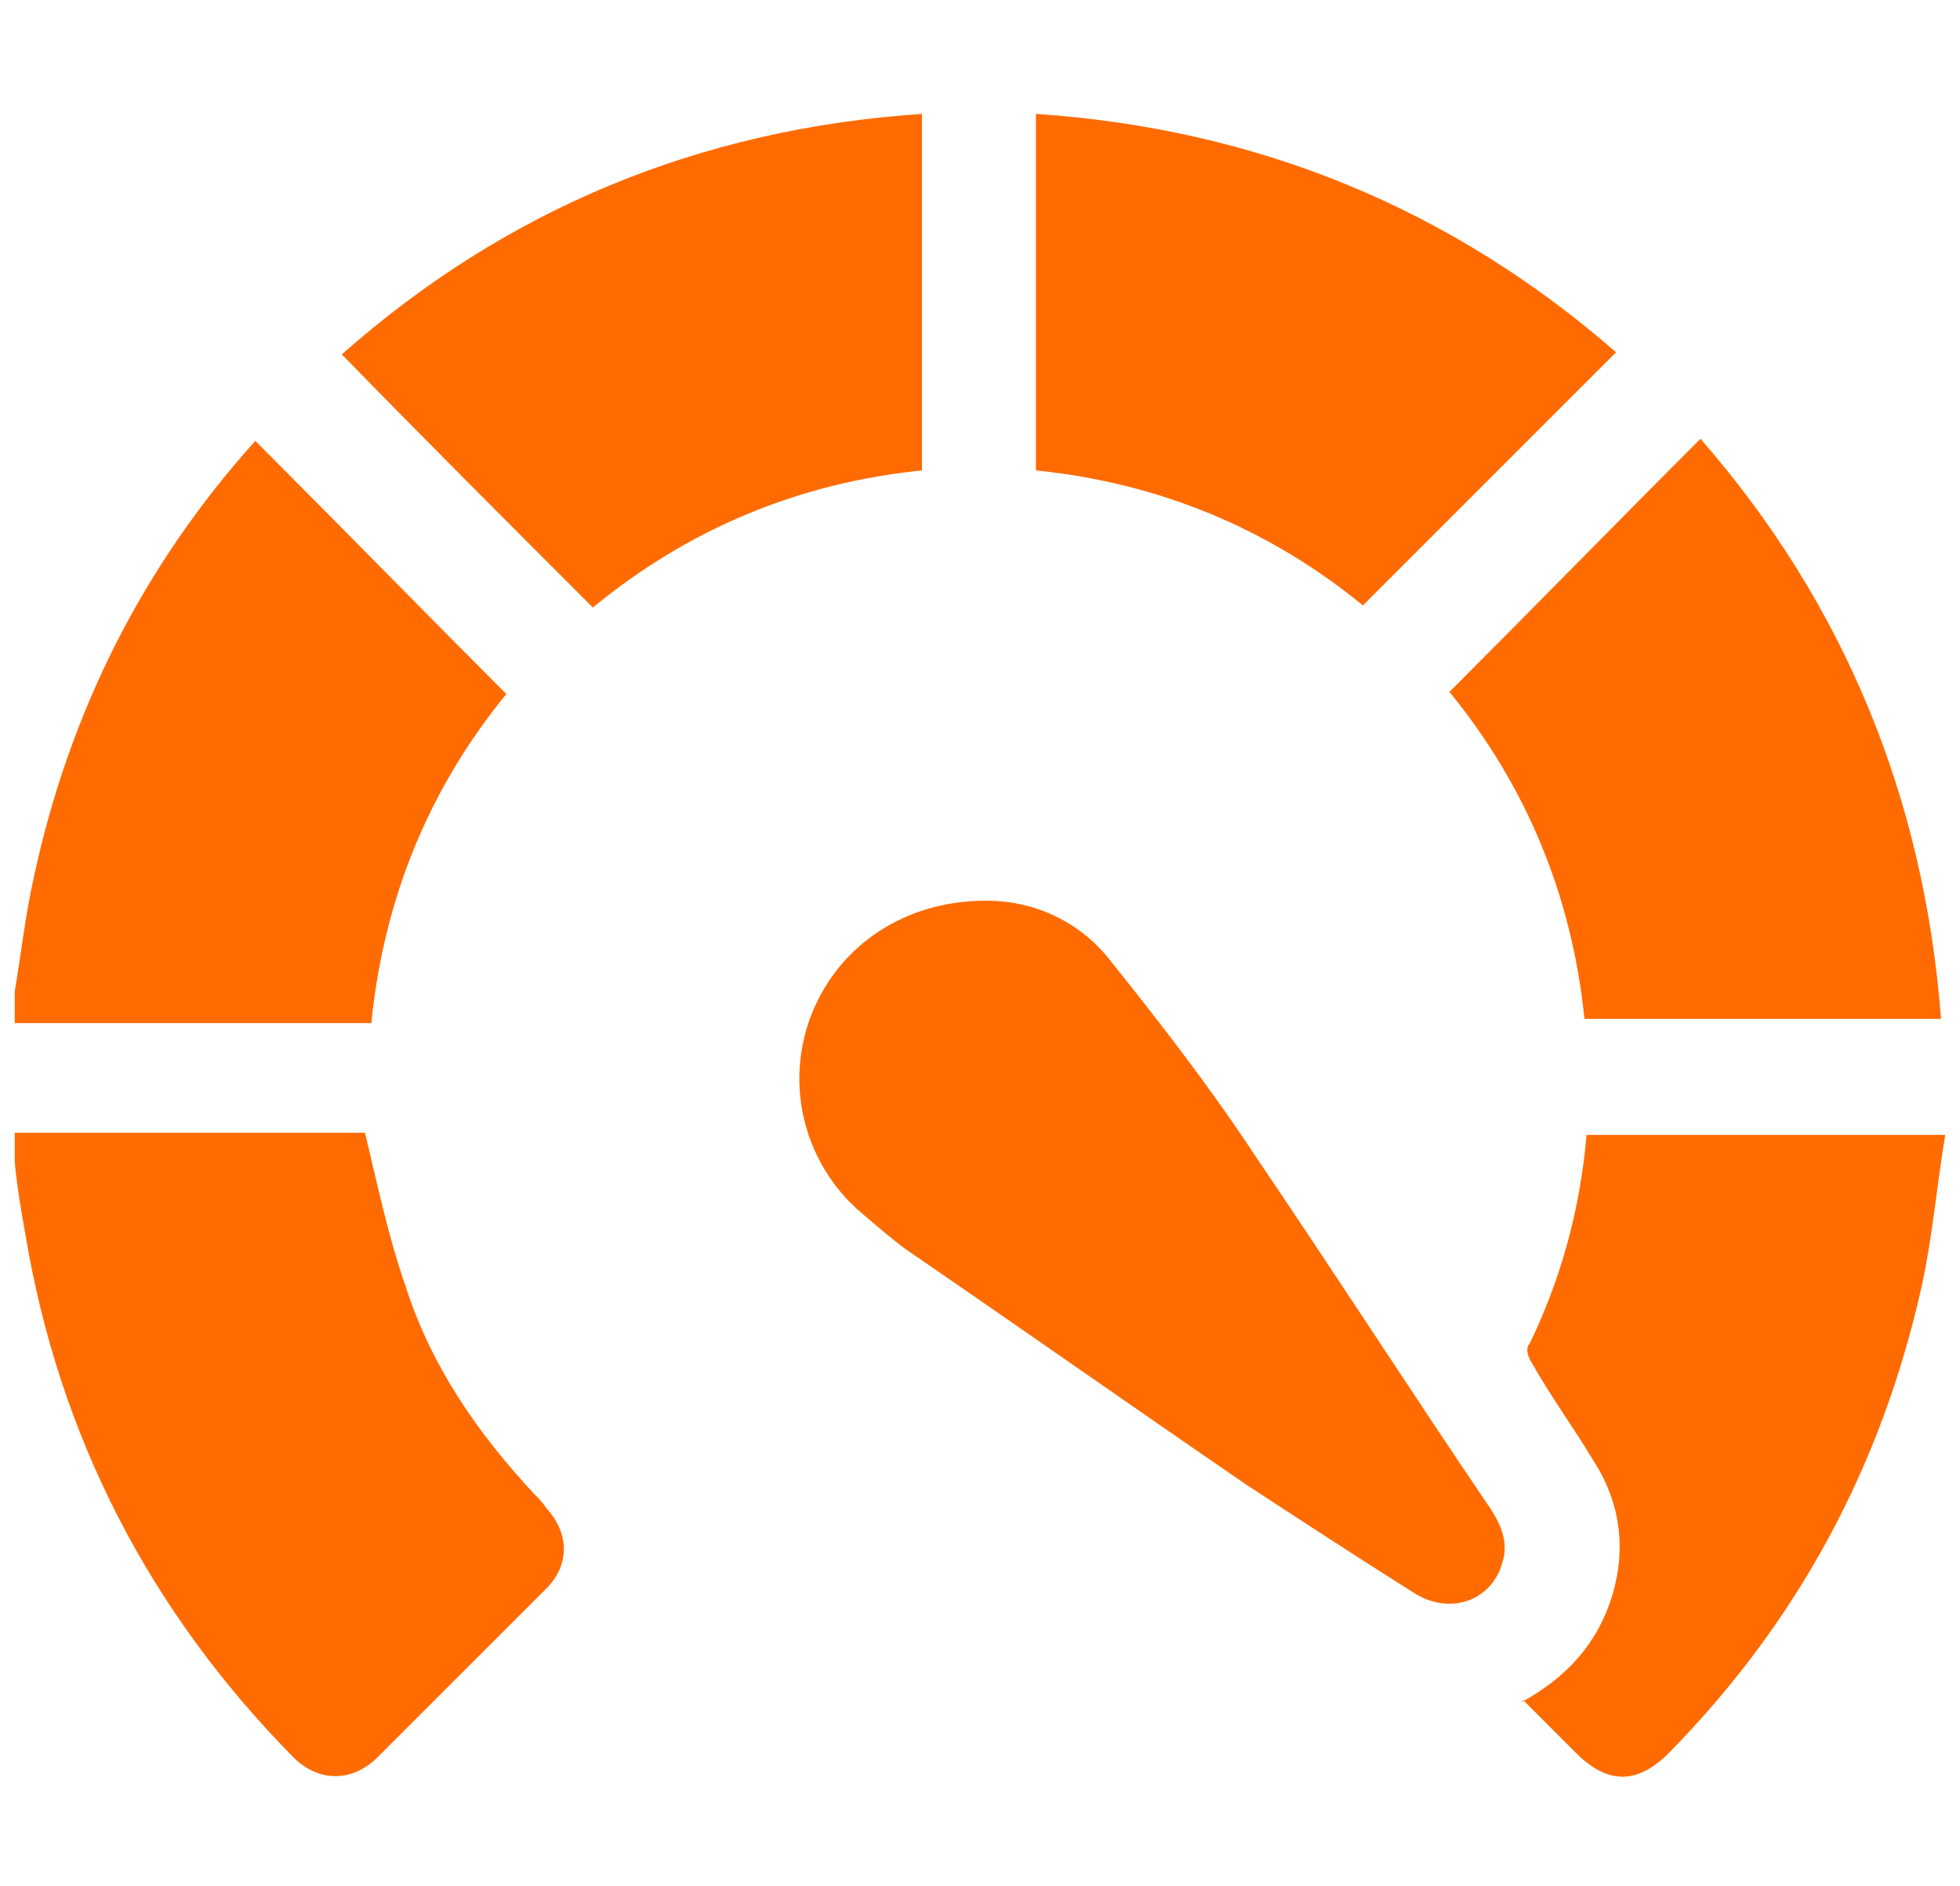 <?xml version="1.0" encoding="UTF-8"?>
<svg xmlns="http://www.w3.org/2000/svg" version="1.1" viewBox="0 0 92.9 89.4">
  <defs>
    <style>
      .cls-1 {
        fill: #ff6b01;
      }

      .cls-2 {
        display: none;
      }
    </style>
  </defs>
  <g>
    <g id="Layer_1">
      <g class="cls-2">
        <path class="cls-1" d="M49.3,1.3c1.4.2,2.8.4,4.2.7,13.2,2.9,22.3,10.6,27.3,23.1.8,1.9-.1,3.9-1.9,4.5-1.8.7-3.7-.2-4.4-2.1-3.4-8.5-9.3-14.5-17.9-17.7C39.7,3.7,21.1,14,17.3,31.6c-.3,1.3-.4,2.7-.7,4.2.4,0,.7,0,1,0,2,0,3.9,0,5.9,0,1.9,0,3.3,1.5,3.3,3.3,0,10.7,0,21.4,0,32,0,1.9-1.5,3.3-3.3,3.4-2.5,0-5,0-7.5,0-6.2,0-11.9-5.2-12.8-11.3-.1-.8-.2-1.6-.2-2.5,0-3.8,0-7.6,0-11.4,0-4.9,2.2-8.6,6.2-11.4.5-.3.6-.6.6-1.1.4-10.6,4.6-19.5,12.6-26.5,5.3-4.7,11.6-7.5,18.6-8.7.9-.2,1.9-.3,2.8-.4,1.9,0,3.7,0,5.6,0Z"></path>
        <path class="cls-1" d="M90,62.7c-.1.6-.3,1.2-.4,1.8-1.6,6-6.9,10.1-13.2,10.1-1.1,0-2.1,0-3.2,0-.2.9-.2,1.8-.5,2.7-1.1,4.6-5.2,7.7-9.9,7.7-3.2,0-6.5,0-9.7,0-.5,0-.8.1-1.1.6-1.8,2.6-5.1,3.5-8,2.4-2.9-1.1-4.7-4-4.3-7.2.3-3,2.7-5.5,5.8-5.9,2.7-.3,4.8.6,6.5,2.7.3.4.6.6,1.2.6,3.1,0,6.2,0,9.3,0,2.4,0,3.8-1.4,3.8-3.8,0-11.6,0-23.2,0-34.8,0-2.4,1.3-3.8,3.8-3.8,2.1,0,4.2,0,6.4,0,6.8,0,12.4,4.8,13.5,11.5,0,.1.1.3.2.4v15Z"></path>
      </g>
      <g class="cls-2">
        <path class="cls-1" d="M31,32v-1.4c0-8,0-16,0-24,0-3.3,2.1-5.4,5.4-5.4,6.7,0,13.3,0,20,0,3.3,0,5.4,2.1,5.4,5.5,0,8,0,15.9,0,23.9v1.4c.4,0,.7,0,1.1,0,2.4,0,4.7,0,7.1,0,2.1,0,3.7,1,4.6,2.9.9,1.9.7,3.8-.7,5.5-.2.3-.5.6-.8.9-7.5,7.5-15.1,15.1-22.6,22.6-2.7,2.7-5.6,2.7-8.3,0-7.6-7.6-15.2-15.2-22.8-22.7-1.6-1.6-2.3-3.5-1.6-5.7.7-2.2,2.5-3.5,4.8-3.5,2.7,0,5.4,0,8.2,0Z"></path>
        <path class="cls-1" d="M46.5,78.3c10.1,0,20.3,0,30.4,0,3.3,0,5.6,2.1,5.6,5.2,0,3-2.3,5.2-5.5,5.2-20.3,0-40.7,0-61,0-2.9,0-5.1-1.8-5.5-4.4-.3-2.7,1.2-5.1,3.8-5.7.5-.1,1.1-.1,1.7-.1,10.2,0,20.3,0,30.5,0Z"></path>
      </g>
      <g>
        <path class="cls-1" d="M.7,53.7h16.6c.6,2.5,1.1,4.9,1.9,7.2,1.2,3.8,3.4,7,6.1,9.9.2.2.4.4.6.7,1.1,1.2,1.1,2.7,0,3.8-2.7,2.7-5.3,5.3-8,8-1.2,1.2-2.8,1.2-4,0-6.8-6.9-11.1-15.2-12.7-24.8-.2-1.1-.4-2.3-.5-3.4,0-.5,0-1,0-1.4Z"></path>
        <path class="cls-1" d="M.7,47c.3-1.8.5-3.6.9-5.4,1.7-7.9,5.2-14.8,10.5-20.7,4,4,7.9,8,11.9,12-3.6,4.4-5.8,9.6-6.4,15.6H.7c0-.5,0-1,0-1.4Z"></path>
        <path class="cls-1" d="M46.8,42.7c2.1,0,4.3.9,5.8,2.8,2.4,3,4.8,6.1,6.9,9.3,3.8,5.6,7.4,11.2,11.2,16.8.5.8.8,1.6.5,2.5-.5,1.8-2.5,2.5-4.2,1.4-2.7-1.7-5.3-3.4-7.9-5.1-5.4-3.7-10.8-7.5-16.2-11.2-.8-.6-1.6-1.3-2.3-1.9-2.6-2.4-3.4-6.1-2.1-9.3,1.3-3.2,4.4-5.3,8.2-5.3Z"></path>
        <path class="cls-1" d="M75.1,48.3c-.6-5.9-2.8-11.1-6.4-15.5,4-4,7.9-8,11.9-12,6.8,7.8,10.6,17,11.4,27.5h-16.9Z"></path>
        <path class="cls-1" d="M49.1,5.4c10.5.7,19.7,4.5,27.5,11.3-4,4-7.9,7.9-12,12-4.4-3.6-9.6-5.8-15.5-6.4V5.4Z"></path>
        <path class="cls-1" d="M43.7,5.4v16.9c-5.9.6-11.1,2.8-15.6,6.5-4-4-7.9-7.9-11.9-12,7.8-6.9,17-10.7,27.5-11.4Z"></path>
        <path class="cls-1" d="M72.1,80.7c2.2-1.2,3.6-2.8,4.3-5,.7-2.3.4-4.5-.9-6.5-.9-1.5-2-3-2.9-4.6-.2-.3-.3-.7-.1-.9,1.5-3.1,2.4-6.4,2.7-9.9h17c-.4,2.4-.6,4.8-1.1,7.1-1.9,8.6-5.9,16-12,22.2-1.5,1.5-2.9,1.5-4.4,0-.8-.8-1.6-1.6-2.5-2.5Z"></path>
      </g>
    </g>
  </g>
</svg>
